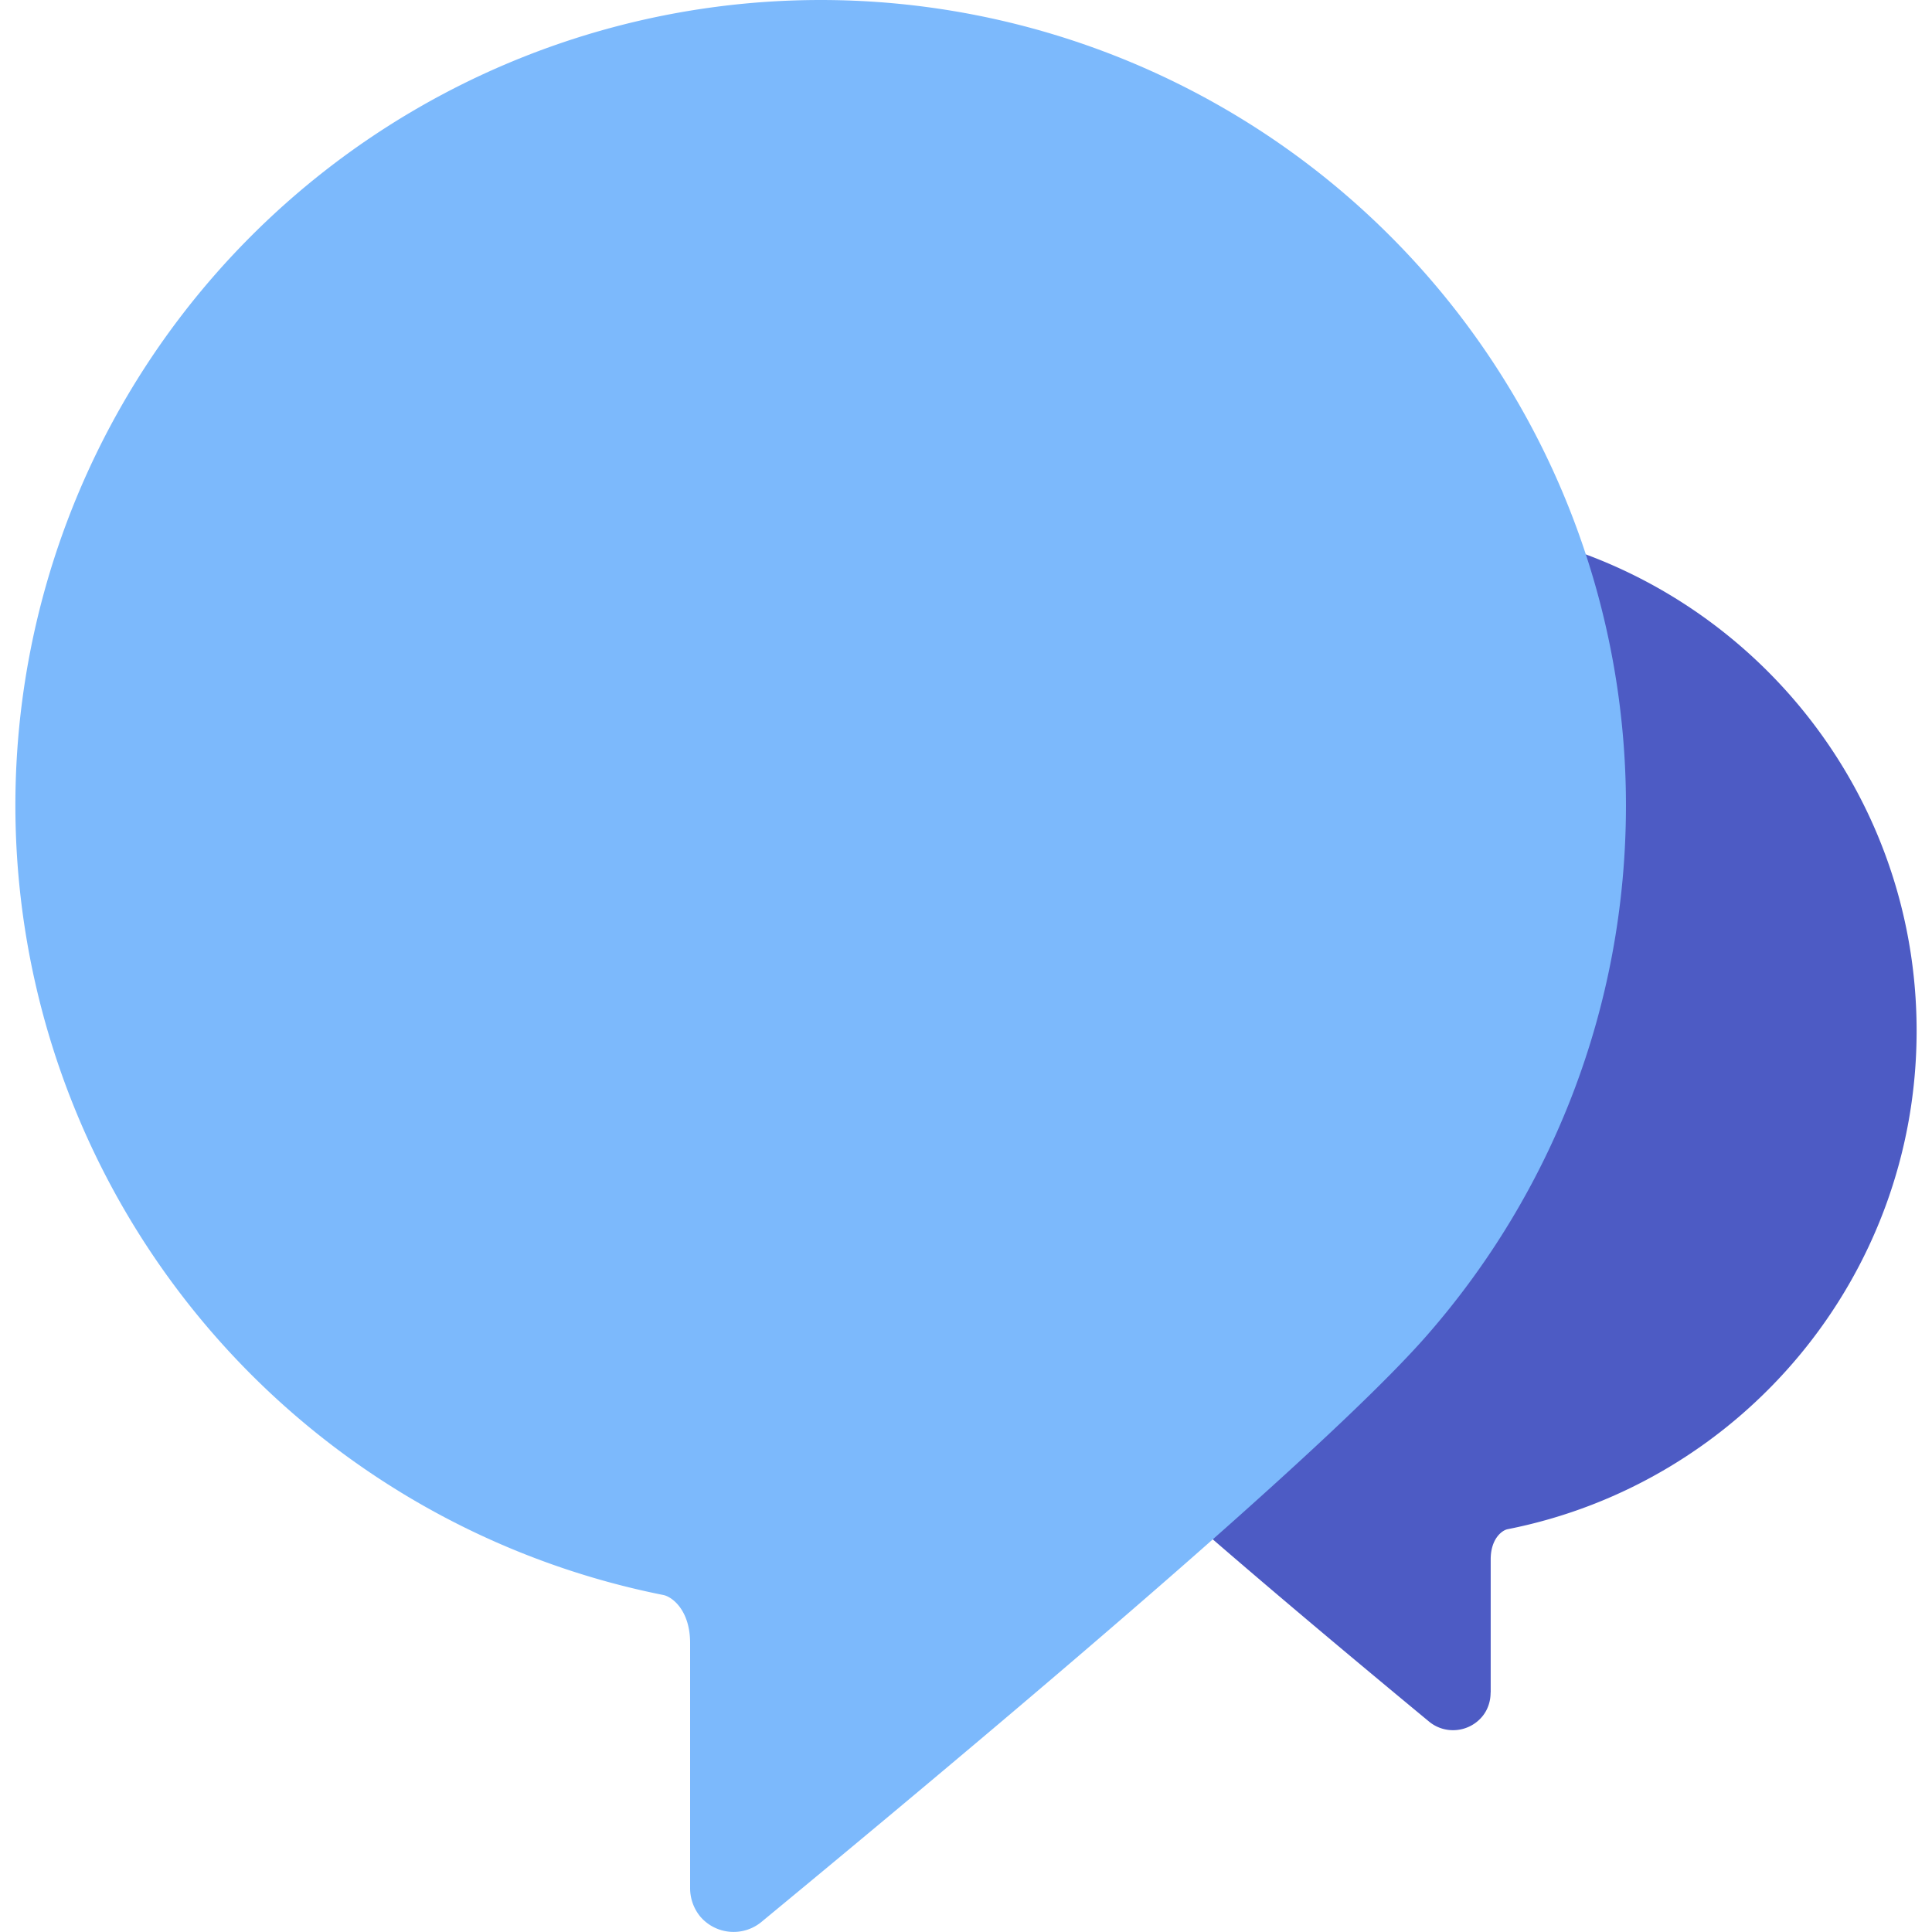<svg xmlns="http://www.w3.org/2000/svg" width="21" height="21" viewBox="0 0 20.395 20.725" fill-rule="evenodd"><path d="M15.826 18.156v-1.428c0-.22.12-.312.182-.324 2.5-.494 4.387-2.7 4.387-5.346 0-3.012-2.44-5.452-5.452-5.452S9.49 8.046 9.49 11.058a5.43 5.43 0 0 0 1.348 3.587c.513.587 1.956 1.862 4.327 3.823.172.142.427.117.57-.054.06-.072.09-.163.09-.258z" fill="#4D5BC4"/><path d="M7.238 20.256v-2.63c0-.35-.19-.496-.287-.516A8.64 8.64 0 0 1 0 8.639 8.64 8.64 0 0 1 8.639 0a8.64 8.64 0 0 1 8.638 8.639c0 2.178-.806 4.167-2.135 5.686-.834.953-3.213 3.05-7.14 6.293a.47.47 0 0 1-.658-.062.48.48 0 0 1-.106-.3z" fill="#7CB9FC"/></svg>